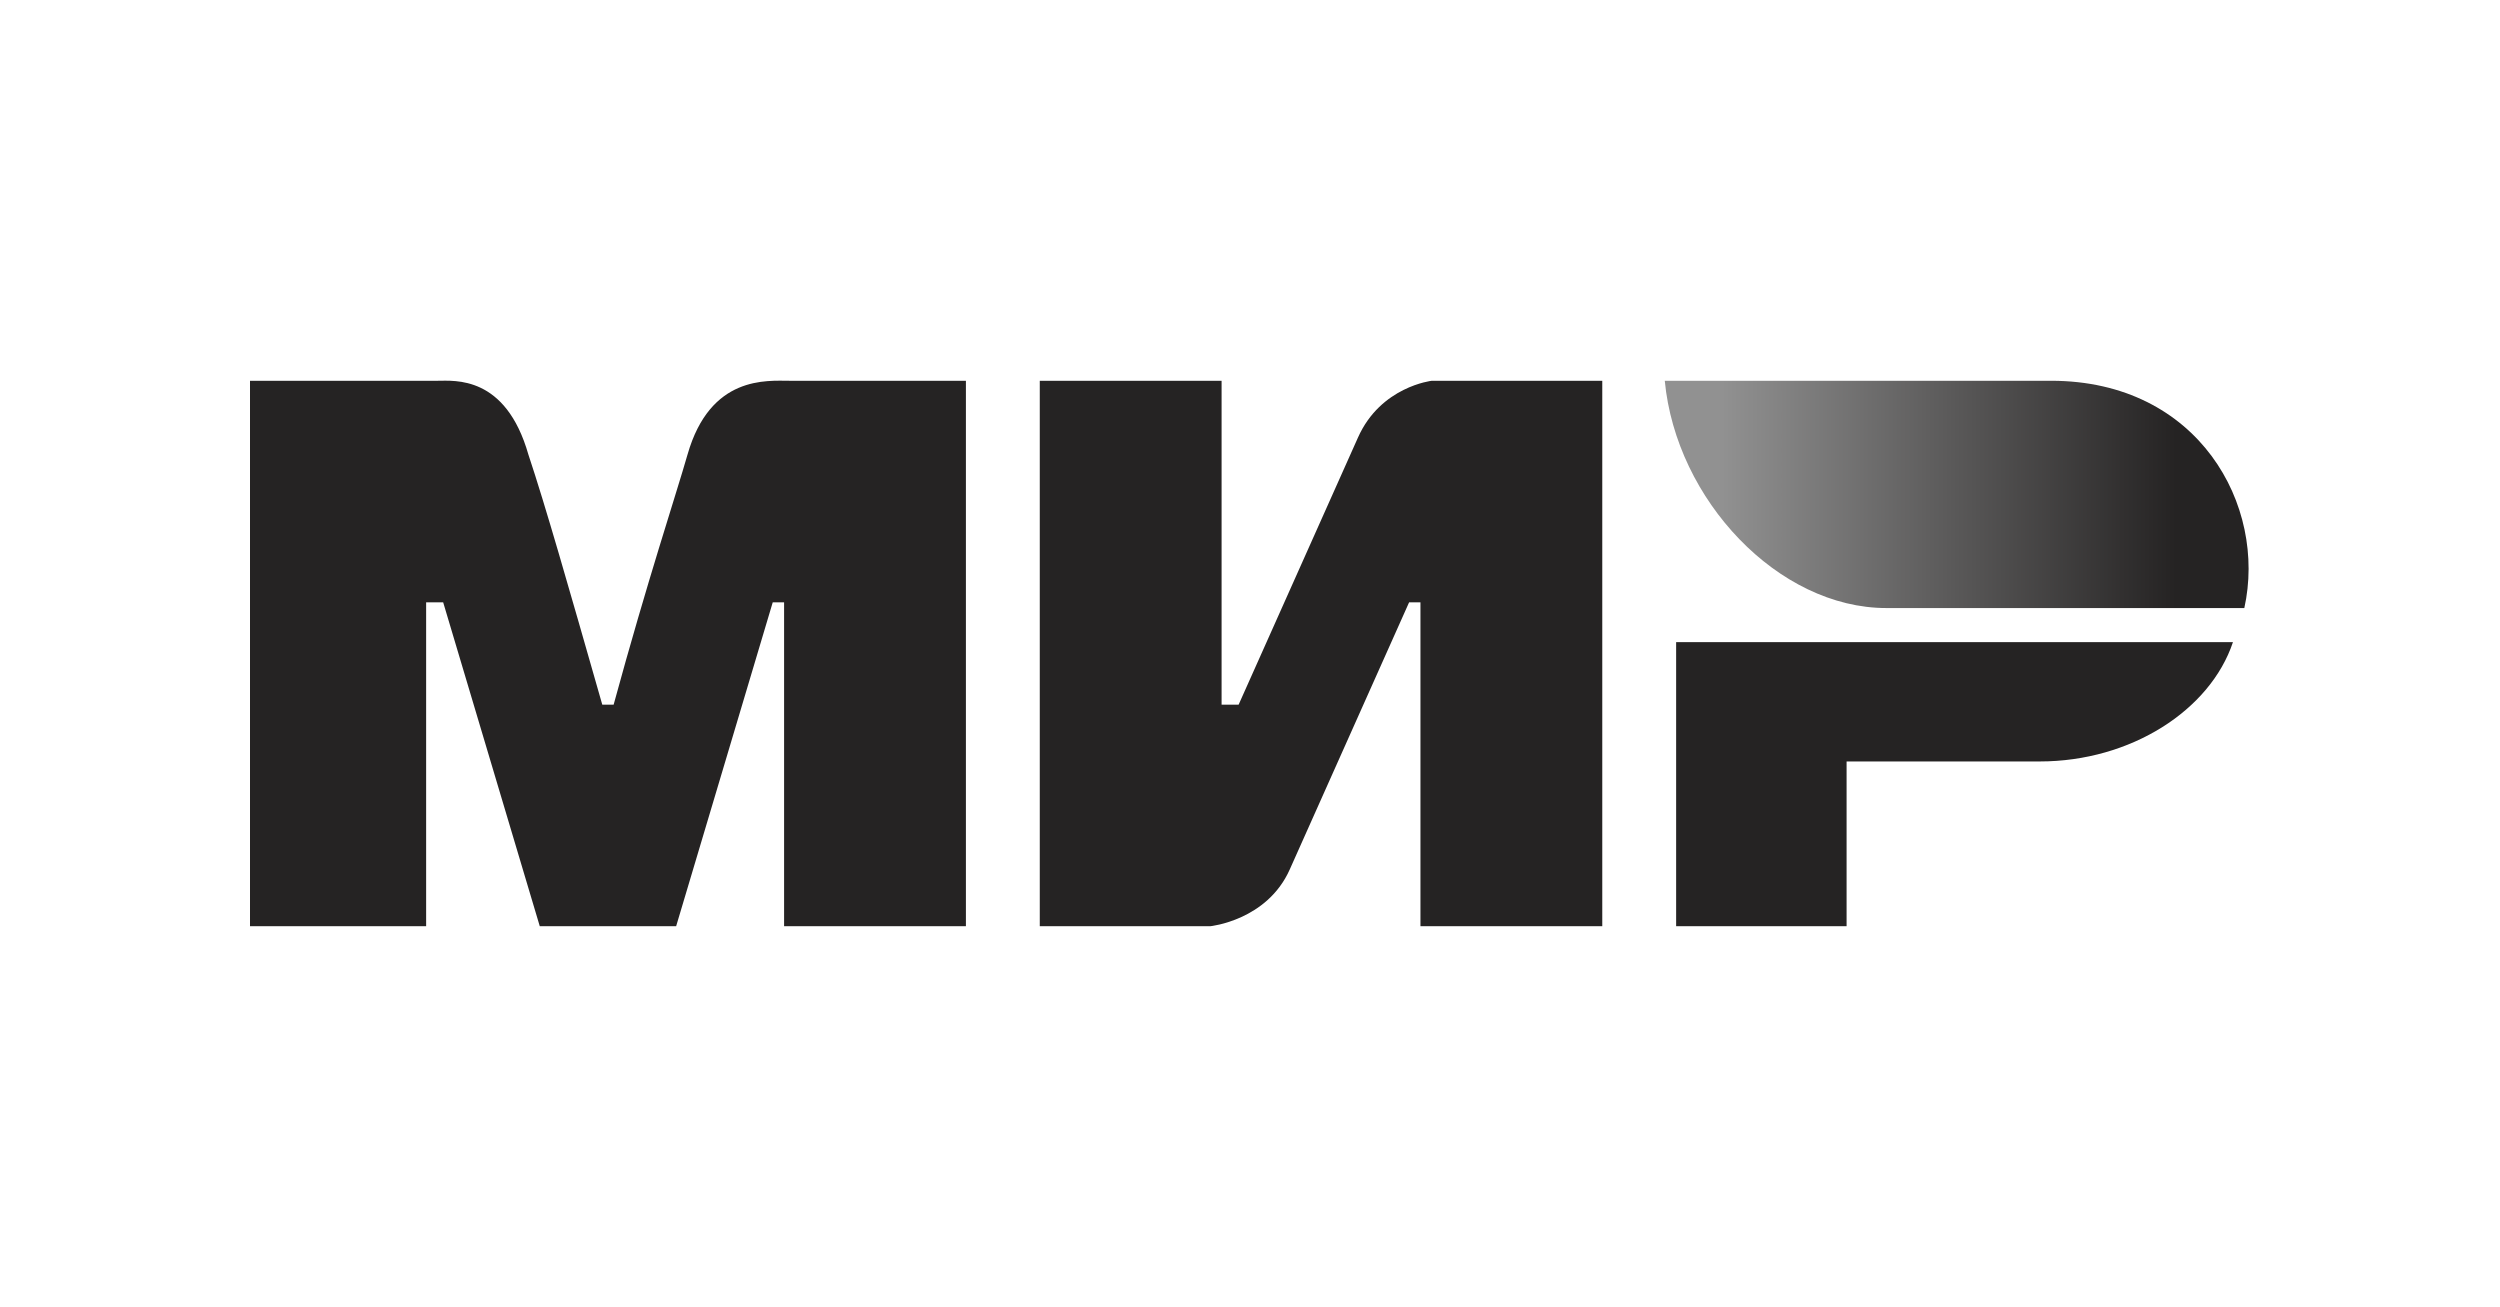 <?xml version="1.0" encoding="UTF-8"?> <svg xmlns="http://www.w3.org/2000/svg" width="440" height="230" viewBox="0 0 440 230" fill="none"><path d="M44 67.016H77C80 67.016 89 66.016 93 80.016C96 89.016 100 103.016 106 124.016H108C114 102.016 119 87.016 121 80.016C125 66.016 135 67.016 139 67.016H170V163.016H138V106.016H136L119 163.016H95L78 106.016H75V163.016H44M183 67.016H215V124.016H218L239 77.016C243 68.016 252 67.016 252 67.016H282V163.016H250V106.016H248L227 153.016C223 162.016 213 163.016 213 163.016H183M325 134.016V163.016H295V113.016H393C389 125.016 375 134.016 359 134.016" fill="#252323"></path><path d="M395 107.016C399 89.016 387 67.016 361 67.016H293C295 88.016 313 107.016 332 107.016" fill="url(#paint0_linear_90_19)"></path><defs><linearGradient id="paint0_linear_90_19" x1="383" y1="54.016" x2="303" y2="54.016" gradientUnits="userSpaceOnUse"><stop stop-color="#252323"></stop><stop offset="1" stop-color="#919191"></stop></linearGradient></defs></svg> 